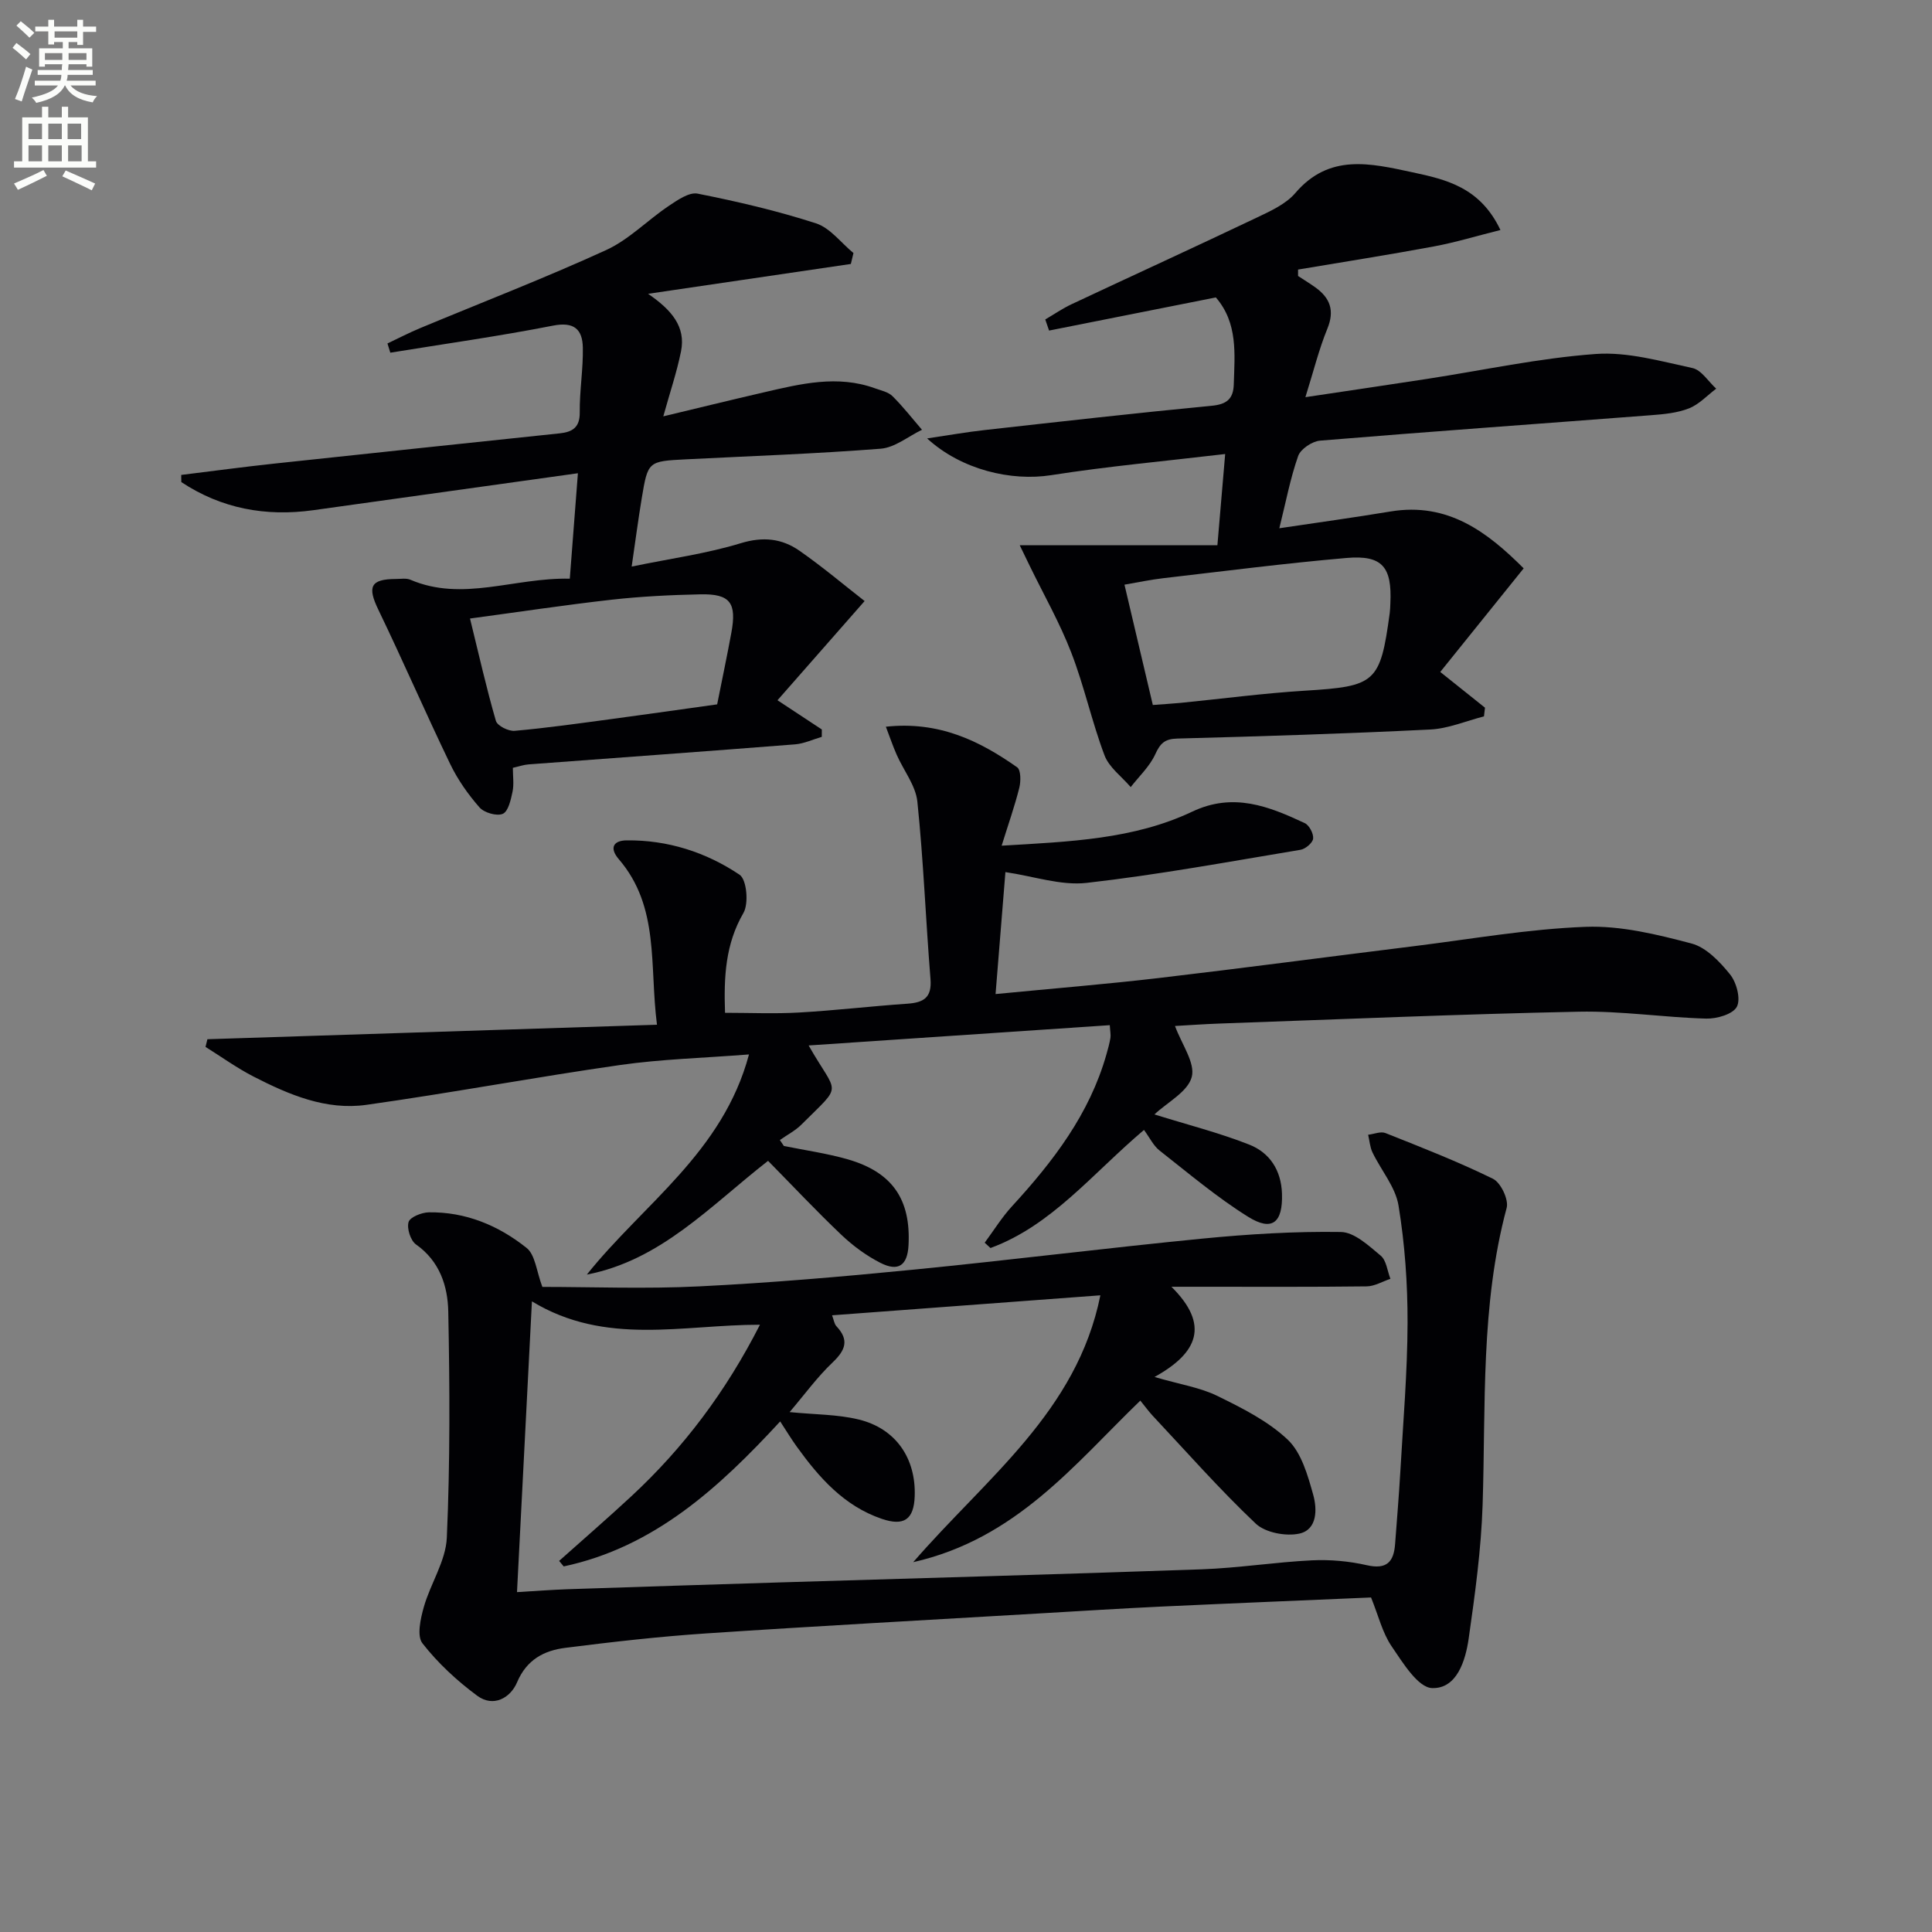 <svg enable-background="new 0 0 400 400" viewBox="0 0 400 400" xmlns="http://www.w3.org/2000/svg"><rect x="0" y="0" width="400" height="400" fill="#808080" stroke="none"/><path d="m2.6 9.9.8-1c.9.7 1.9 1.4 2.9 2.3l-.9 1.1c-1.1-1-2-1.8-2.8-2.4zm.5 10.6c.9-2.1 1.6-4.3 2.3-6.7.4.2.8.4 1.3.6-.7 2.1-1.5 4.3-2.2 6.6zm.3-15.2.9-.9c1 .8 2 1.6 2.8 2.4l-1 1c-.9-.9-1.8-1.7-2.7-2.5zm12.6-1.2h1.2v1.4h2.7v1.1h-2.7v2.7h-1.2v-.6h-1.8v1.3h4.9v3.8h-1.2v-.5h-3.7c0 .4-.1.9-.1 1.2h5.1v1h-5.2c0 .5-.1.9-.2 1.2h6v1h-5.2c1.1 1.3 2.9 2 5.5 2.2-.4.4-.7.8-.9 1.3-2.9-.5-4.8-1.6-5.7-3.5h-.1c-.8 1.7-2.7 2.9-5.9 3.6-.2-.4-.6-.8-.9-1.1 2.8-.6 4.6-1.4 5.4-2.5h-4.8v-1h5.3c.1-.3.2-.7.2-1.2h-4.9v-1h5c0-.4 0-.8.1-1.2h-3.6v.5h-1.2v-3.8h4.9v-1.3h-1.8v.5h-1.2v-2.7h-2.7v-1h2.7v-1.4h1.2v1.4h4.8zm-6.7 8.3h3.6c0-.4 0-.9 0-1.4h-3.6zm1.9-4.6h4.8v-1.3h-4.7v1.3zm6.7 3.2h-3.7v1.4h3.7z" fill="#fbfcfa"/><path d="m8.7 22.1h1.3v2.2h2.8v-2.2h1.3v2.2h4.1v9.1h1.7v1.3h-17v-1.3h1.7v-9.1h4.1zm.3 13.1.7 1.2c-1.8.9-3.8 1.9-6 2.9-.2-.4-.5-.8-.8-1.3 2.3-1 4.4-1.9 6.1-2.8zm-3.1-6.4h2.8v-3.2h-2.8zm0 4.6h2.8v-3.3h-2.8zm4.1-4.6h2.8v-3.2h-2.8zm0 4.6h2.8v-3.3h-2.8zm3.6 1.9c2.1.9 4.1 1.8 6.1 2.7l-.7 1.4c-2.2-1.1-4.2-2-6.1-2.9zm3.2-9.7h-2.8v3.2h2.8zm-2.7 7.8h2.8v-3.3h-2.8z" fill="#fbfcfa"/><g fill="#010104"><path d="m112.29 266.44c10.24 0 21.39.44 32.48-.11 14.76-.73 29.51-2 44.23-3.45 20-1.97 39.95-4.48 59.96-6.44 9.51-.93 19.11-1.52 28.65-1.37 2.8.04 5.78 2.85 8.25 4.9 1.18.98 1.37 3.16 2.01 4.8-1.64.54-3.27 1.54-4.91 1.56-11.33.14-22.66.08-33.99.08-1.63 0-3.27 0-6.44 0 8.01 7.93 5.44 13.73-3.5 18.68 5.36 1.56 9.46 2.18 13.01 3.92 5.14 2.52 10.5 5.2 14.58 9.07 2.84 2.7 4.14 7.38 5.27 11.41.82 2.93.88 7.21-2.89 8.03-2.79.6-7.03-.2-9.01-2.07-7.47-7.07-14.3-14.83-21.35-22.35-.79-.85-1.47-1.79-2.55-3.12-13.66 13.19-25.66 28.6-47.02 33.45 15.22-17.56 33.88-31.14 38.75-55.25-18.91 1.41-37.03 2.76-55.55 4.14.35.9.44 1.77.91 2.27 2.68 2.86 1.86 4.95-.8 7.49-3.18 3.02-5.8 6.64-8.9 10.28 5.23.52 9.9.46 14.3 1.53 7.7 1.87 11.88 8.04 11.6 15.9-.17 4.8-2.22 6.24-6.82 4.67-7.81-2.67-12.96-8.52-17.59-14.94-1.15-1.59-2.16-3.28-3.44-5.23-12.72 13.79-26.11 26.03-44.82 30.02-.32-.38-.63-.76-.95-1.14 4.99-4.46 10.06-8.84 14.96-13.39 10.82-10.04 19.56-21.65 26.62-35.51-16.04-.01-31.96 4.43-47.21-4.84-1.05 20.39-2.04 39.87-3.09 60.2 4.08-.24 7.31-.49 10.54-.6 14.64-.49 29.28-.96 43.92-1.41 29.1-.89 58.2-1.68 87.29-2.71 7.62-.27 15.21-1.49 22.84-1.86 3.77-.18 7.68.17 11.36 1.01 4.13.94 5.58-.7 5.85-4.39.37-4.97.79-9.94 1.08-14.92.58-10.29 1.47-20.57 1.5-30.86.02-8.11-.56-16.3-1.87-24.29-.63-3.85-3.61-7.3-5.39-11-.53-1.11-.61-2.44-.9-3.66 1.21-.14 2.6-.75 3.59-.35 7.5 2.98 15.03 5.92 22.26 9.47 1.61.79 3.28 4.31 2.83 6.01-5.43 20.22-4.31 40.89-4.98 61.46-.3 9.25-1.57 18.5-2.88 27.68-.66 4.62-2.46 10.45-7.57 10.29-2.93-.09-6.08-5.26-8.39-8.65-1.91-2.8-2.73-6.35-4.26-10.11-14.38.62-28.97 1.21-43.55 1.89-8.46.4-16.92.94-25.38 1.43-22.91 1.35-45.82 2.59-68.71 4.12-9.75.65-19.49 1.76-29.19 2.99-4.39.56-7.99 2.43-9.98 7.14-1.38 3.26-4.92 5.23-8.24 2.78-4.19-3.1-8.15-6.76-11.34-10.85-1.2-1.53-.41-5.09.27-7.5 1.38-4.88 4.56-9.54 4.77-14.39.69-15.58.61-31.21.3-46.81-.11-5.28-1.77-10.43-6.68-13.89-1.13-.8-1.93-3.31-1.54-4.64.3-1.02 2.7-1.98 4.18-2.01 7.62-.12 14.43 2.72 20.23 7.35 1.83 1.42 2.07 4.89 3.29 8.09z"/><path d="m121.5 263.89c11.69-14.64 28.15-25.29 33.57-45.58-9.56.75-18.16.97-26.62 2.18-17.57 2.51-35.04 5.79-52.62 8.26-8.34 1.17-16.03-2.11-23.32-5.85-3.46-1.78-6.65-4.08-9.96-6.15.13-.53.26-1.06.39-1.59 30.7-.99 61.39-1.98 93.08-3-1.59-12.3.59-24.38-7.9-34.27-2.02-2.35-1.11-3.87 1.6-3.9 8.52-.1 16.46 2.45 23.41 7.12 1.47.99 1.92 5.96.79 7.91-3.74 6.45-4.07 13.21-3.81 20.67 5.17 0 10.27.23 15.34-.06 7.46-.42 14.9-1.31 22.36-1.82 3.37-.23 5.15-1.21 4.84-5.1-.99-12.24-1.45-24.53-2.72-36.74-.35-3.35-2.86-6.47-4.29-9.73-.8-1.82-1.44-3.71-2.23-5.78 10.97-1.19 19.35 2.89 27.18 8.4.78.55.78 2.89.45 4.22-.94 3.78-2.25 7.47-3.66 12.01 14.18-.84 27.37-1.32 39.46-7.05 8.53-4.04 15.85-1.1 23.3 2.38.93.44 1.84 2.18 1.73 3.21-.1.88-1.59 2.14-2.61 2.31-14.73 2.45-29.44 5.17-44.26 6.85-5.35.61-10.99-1.38-16.84-2.23-.63 7.79-1.31 16.27-2.04 25.25 11.93-1.16 22.84-2.04 33.7-3.31 17.65-2.07 35.26-4.42 52.89-6.6 11.86-1.47 23.7-3.57 35.6-4.01 7.27-.27 14.76 1.57 21.89 3.45 3.05.8 5.87 3.77 7.99 6.4 1.34 1.66 2.25 5.08 1.41 6.69-.81 1.55-4.15 2.52-6.34 2.46-8.8-.24-17.59-1.61-26.37-1.43-24.76.51-49.52 1.58-74.27 2.45-3.41.12-6.82.37-9.35.51 1.4 3.81 4.23 7.66 3.47 10.55-.81 3.07-5.04 5.24-7.73 7.76 6.9 2.15 13.41 3.8 19.61 6.24 4.25 1.67 6.64 5.29 6.8 10.17.19 5.99-2.02 7.9-7.03 4.77-6.44-4.02-12.31-8.99-18.31-13.7-1.27-.99-2.03-2.64-3.23-4.27-10.74 9.09-19.09 19.78-31.78 24.45-.4-.37-.8-.74-1.2-1.1 1.87-2.53 3.54-5.24 5.65-7.54 8.51-9.27 16.06-19.1 19.56-31.47.32-1.12.63-2.24.82-3.38.1-.63-.05-1.3-.13-2.65-20.7 1.4-41.26 2.78-62.35 4.2 6 10.57 7.27 7.63-1.48 16.37-1.28 1.28-2.98 2.15-4.48 3.21.28.41.55.82.83 1.23 4.42.9 8.92 1.53 13.24 2.77 9.24 2.67 13.07 8.3 12.57 17.79-.22 4.16-2.1 5.54-5.84 3.63-2.92-1.49-5.67-3.52-8.05-5.78-5.18-4.92-10.08-10.14-15.19-15.33-11.96 9.32-22.18 20.59-37.52 23.55z"/><path d="m211.12 112.88h40.93c.54-6.36 1.03-12.06 1.61-18.88-12.44 1.47-24.3 2.54-36.04 4.38-8.21 1.29-18.55-1.08-25.67-7.61 4.38-.65 8.12-1.31 11.89-1.73 15.67-1.75 31.35-3.53 47.04-5.03 3.15-.3 4.47-1.47 4.56-4.43.19-6.3.88-12.69-3.71-18-11.51 2.29-23.02 4.57-34.53 6.86-.26-.77-.53-1.53-.79-2.3 1.82-1.06 3.56-2.27 5.46-3.16 12.78-6 25.61-11.87 38.36-17.94 2.83-1.35 5.99-2.78 7.95-5.07 7.03-8.24 15.56-6.16 24.2-4.31 7.06 1.51 14.06 3.11 18.27 11.96-4.85 1.21-9.26 2.56-13.77 3.4-9.35 1.74-18.75 3.21-28.13 4.79v1.33c1.19.78 2.42 1.53 3.58 2.36 3.06 2.2 4.03 4.79 2.48 8.57-1.73 4.21-2.82 8.68-4.54 14.16 9.21-1.38 17.2-2.55 25.17-3.78 11.64-1.79 23.22-4.31 34.92-5.16 6.59-.48 13.43 1.49 20.04 2.91 1.86.4 3.29 2.79 4.92 4.27-1.86 1.4-3.55 3.26-5.64 4.08-2.41.95-5.17 1.21-7.8 1.41-22.86 1.76-45.73 3.38-68.58 5.27-1.64.14-4.02 1.73-4.53 3.18-1.63 4.63-2.54 9.51-3.9 14.96 8.04-1.2 15.54-2.23 23-3.47 11.96-1.99 20.13 4.32 27.59 11.77-5.9 7.32-11.55 14.34-17.27 21.45 3.51 2.81 6.39 5.1 9.26 7.4-.07.6-.14 1.2-.21 1.8-3.72.95-7.4 2.54-11.16 2.72-17.43.86-34.88 1.41-52.33 1.87-2.62.07-3.53.99-4.57 3.26-1.15 2.51-3.34 4.55-5.08 6.79-1.85-2.17-4.47-4.06-5.42-6.57-2.63-6.96-4.2-14.33-6.88-21.26-2.38-6.17-5.69-11.98-8.59-17.94-.67-1.39-1.35-2.79-2.09-4.31zm27.56 33.08c2.18-.17 3.98-.27 5.77-.44 8.57-.85 17.13-1.99 25.72-2.52 14.64-.9 15.6-1.61 17.56-16.09.09-.66.1-1.33.13-1.99.36-7.55-1.67-10.04-9.07-9.4-12.7 1.1-25.36 2.73-38.03 4.2-2.55.29-5.07.84-7.95 1.33 2.01 8.49 3.85 16.35 5.87 24.91z"/><path d="m119.65 97.98c-18.99 2.65-36.88 5.16-54.78 7.65-9.87 1.37-19.04-.33-27.33-5.82-.01-.49-.02-.98-.02-1.48 6.46-.79 12.92-1.67 19.39-2.36 19.65-2.12 39.32-4.17 58.98-6.25 2.62-.28 4.18-1.21 4.14-4.35-.05-4.47.73-8.96.64-13.42-.08-3.73-1.78-5.4-6.18-4.53-11.16 2.19-22.45 3.77-33.68 5.6-.2-.64-.39-1.27-.59-1.91 2.24-1.06 4.45-2.21 6.73-3.16 12.86-5.36 25.87-10.38 38.53-16.17 4.73-2.16 8.57-6.19 12.97-9.14 1.81-1.21 4.22-2.9 5.99-2.55 8.26 1.64 16.5 3.56 24.5 6.15 2.94.95 5.19 4.04 7.76 6.15-.18.75-.36 1.51-.54 2.26-13.63 2.01-27.26 4.01-41.98 6.18 4.85 3.33 7.84 6.79 6.82 11.9-.87 4.33-2.31 8.55-3.67 13.47 7.06-1.69 13.93-3.38 20.82-4.97 7.61-1.76 15.24-3.66 23.02-.83 1.25.45 2.73.75 3.61 1.62 2.19 2.17 4.09 4.62 6.11 6.96-2.84 1.36-5.61 3.69-8.55 3.92-13.42 1.05-26.88 1.52-40.33 2.2-7.83.4-7.87.39-9.15 8.09-.72 4.36-1.3 8.75-2.08 14.11 8.15-1.68 15.53-2.68 22.57-4.83 4.64-1.42 8.54-.98 12.18 1.56 4.82 3.36 9.32 7.17 13.48 10.41-6.47 7.36-12.2 13.89-18.04 20.54 3.76 2.48 6.47 4.27 9.18 6.05 0 .51-.01 1.02-.01 1.53-1.84.53-3.66 1.4-5.53 1.55-18.39 1.45-36.79 2.77-55.19 4.15-.97.07-1.92.41-3.24.71 0 1.72.26 3.4-.07 4.97-.35 1.65-.87 4.05-2.01 4.55-1.23.54-3.85-.22-4.82-1.32-2.36-2.69-4.5-5.73-6.06-8.96-5.11-10.59-9.78-21.39-14.89-31.98-2.31-4.78-1.63-6.34 3.66-6.36 1 0 2.12-.21 2.98.16 10.81 4.63 21.47-.47 33-.22.52-6.81 1.03-13.46 1.68-21.83zm-22.34 30.08c1.84 7.48 3.39 14.4 5.36 21.19.3 1.02 2.61 2.18 3.89 2.06 6.75-.6 13.47-1.56 20.19-2.46 7.32-.98 14.63-2.03 21.73-3.02 1.07-5.37 2.06-10.06 2.93-14.78 1.16-6.25-.22-8.13-6.4-8-6.13.13-12.27.43-18.36 1.11-9.68 1.09-19.31 2.55-29.34 3.9z"/></g></svg>
